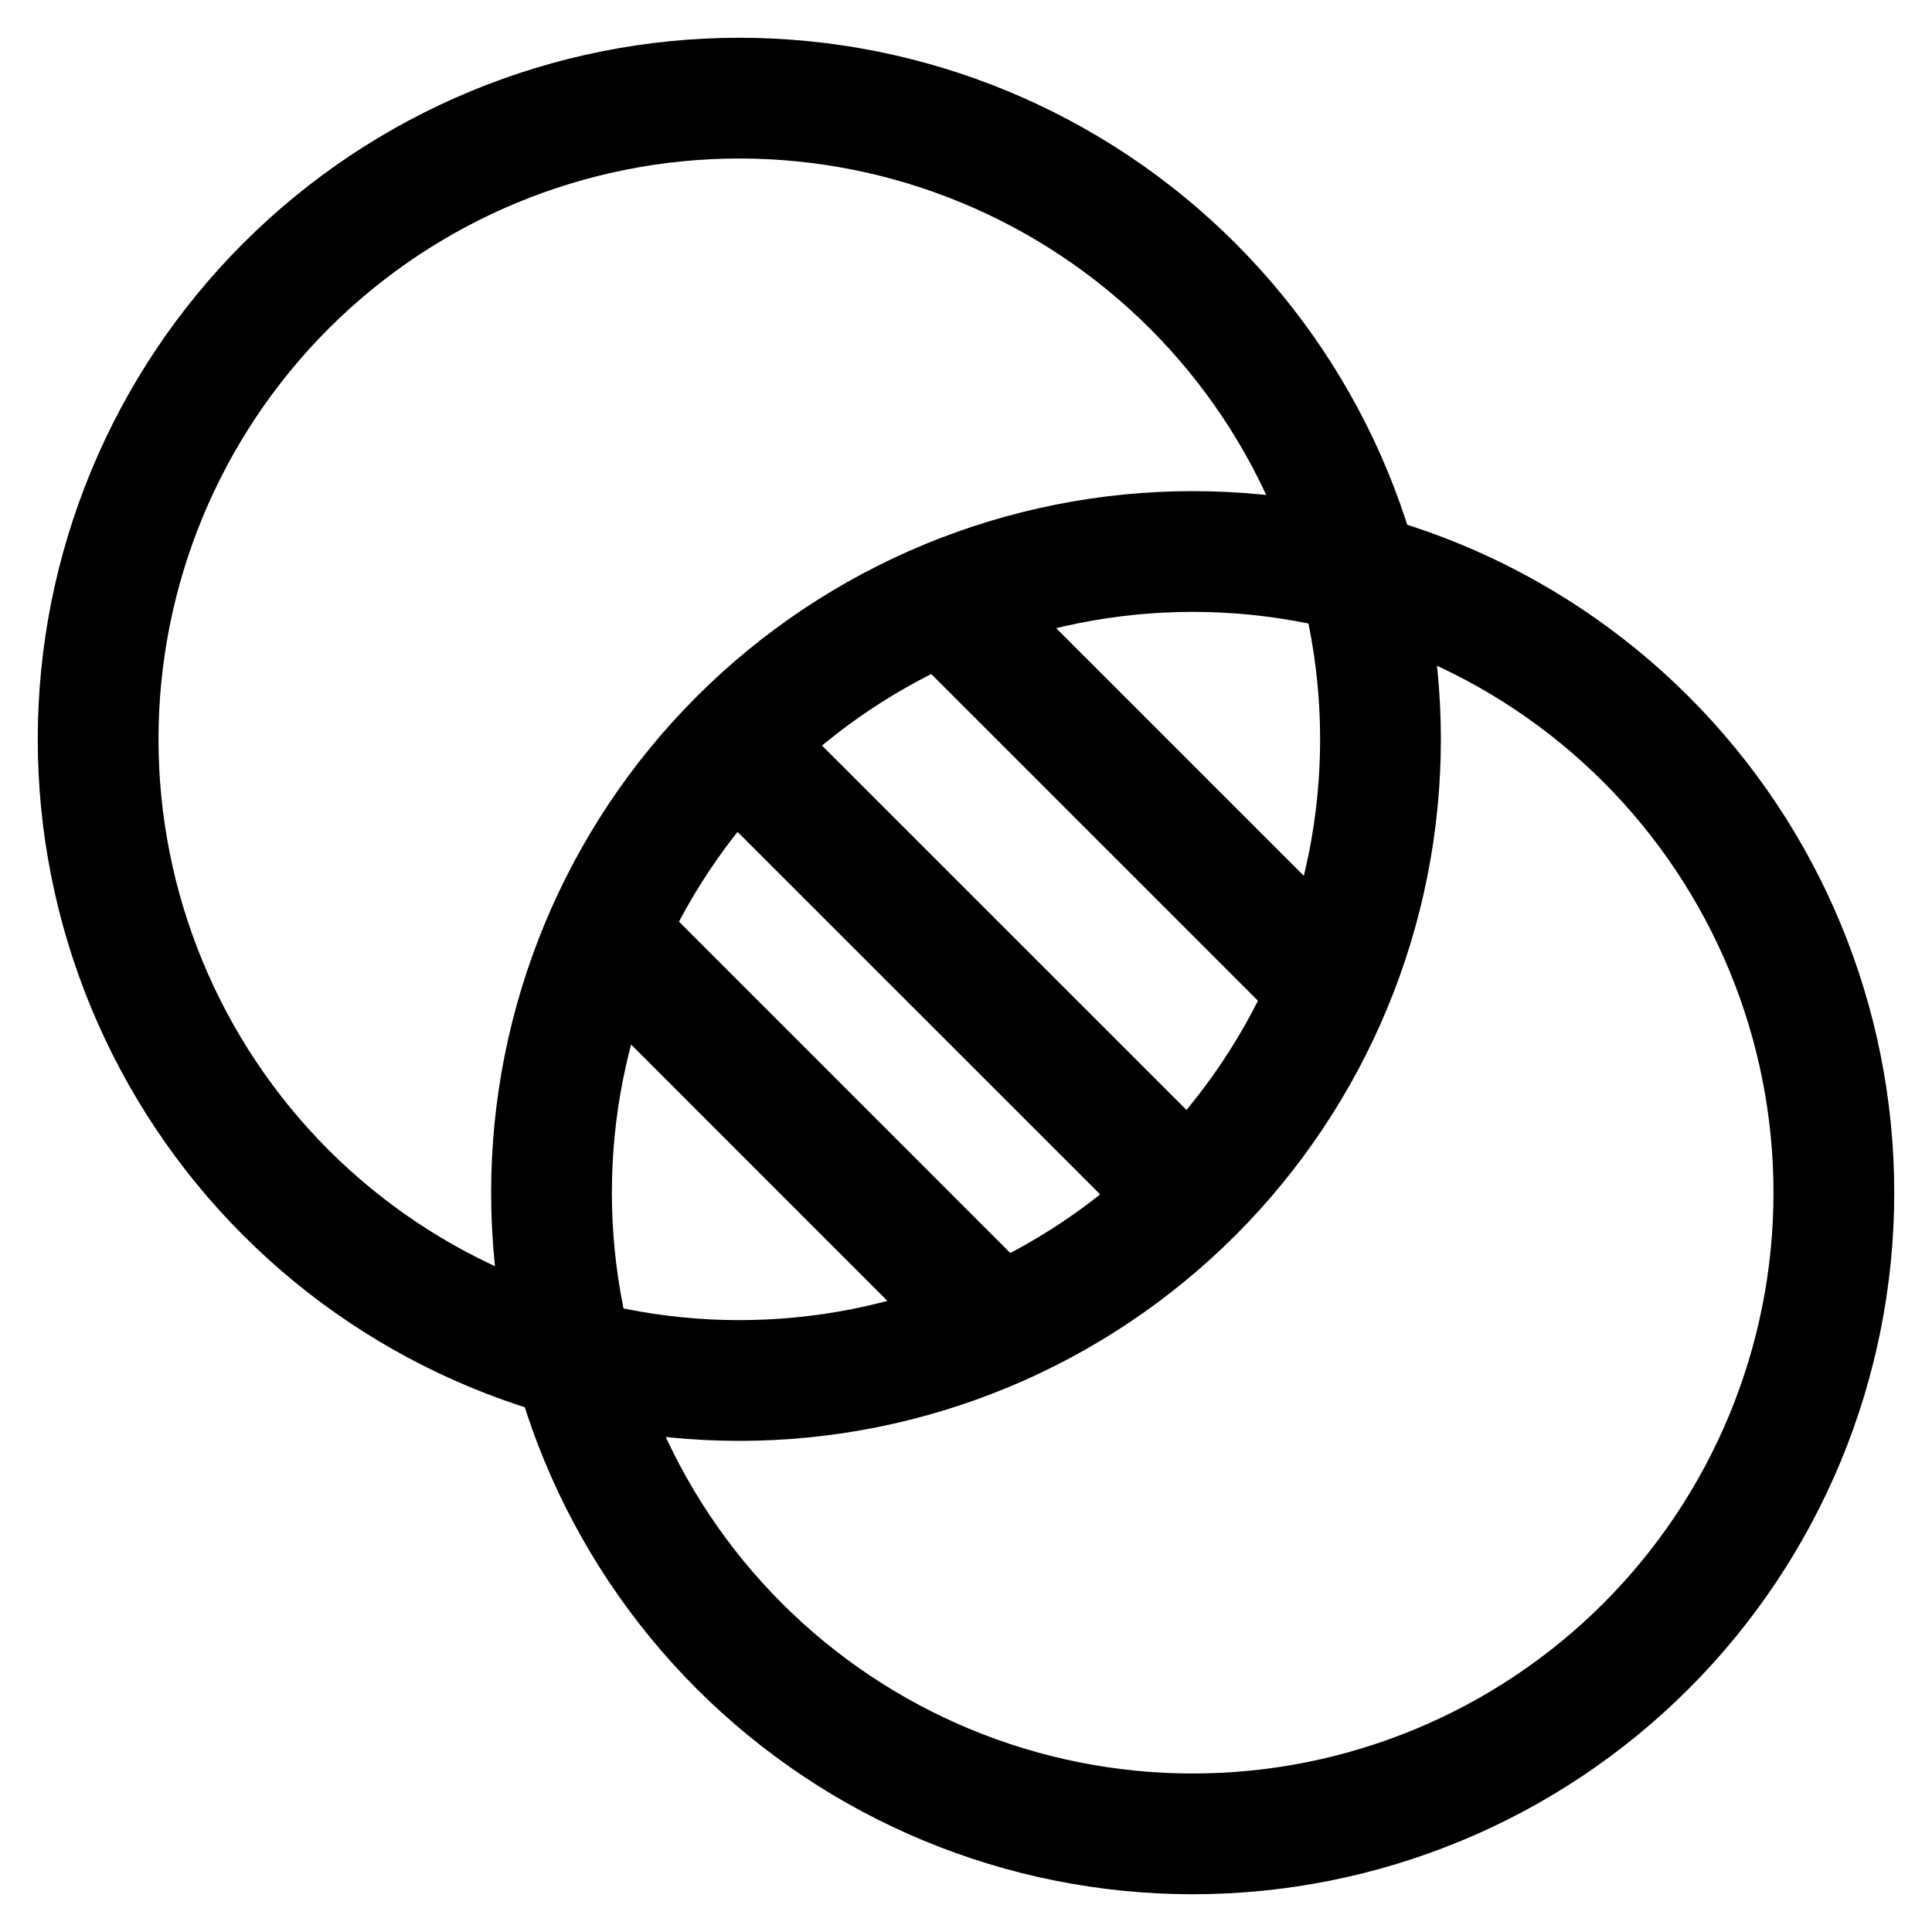 <svg xmlns="http://www.w3.org/2000/svg" fill="none" viewBox="0 0 24 24" id="Photo-Changed-Filter--Streamline-Ultimate"><desc>Photo Changed Filter Streamline Icon: https://streamlinehq.com</desc><path stroke="#000000" stroke-linecap="round" stroke-linejoin="round" d="M1.219 9.184c0 2.112 0.839 4.138 2.333 5.632 1.494 1.494 3.52 2.333 5.632 2.333 2.112 0 4.138 -0.839 5.632 -2.333 1.494 -1.494 2.333 -3.52 2.333 -5.632 0 -2.112 -0.839 -4.138 -2.333 -5.632 -1.494 -1.494 -3.52 -2.333 -5.632 -2.333 -2.112 0 -4.138 0.839 -5.632 2.333 -1.494 1.494 -2.333 3.52 -2.333 5.632Z" stroke-width="1.5"></path><path stroke="#000000" stroke-linecap="round" stroke-linejoin="round" d="M6.851 14.816c0 2.112 0.839 4.138 2.333 5.632 1.494 1.494 3.52 2.333 5.632 2.333 2.112 0 4.138 -0.839 5.632 -2.333 1.494 -1.494 2.333 -3.52 2.333 -5.632 0 -2.112 -0.839 -4.138 -2.333 -5.632 -1.494 -1.494 -3.52 -2.333 -5.632 -2.333 -2.112 0 -4.138 0.839 -5.632 2.333 -1.494 1.494 -2.333 3.52 -2.333 5.632Z" stroke-width="1.5"></path><path stroke="#000000" stroke-linecap="round" stroke-linejoin="round" d="m7.71 11.785 4.583 4.584" stroke-width="1.5"></path><path stroke="#000000" stroke-linecap="round" stroke-linejoin="round" d="M9.557 9.668 14.387 14.497" stroke-width="1.5"></path><path stroke="#000000" stroke-linecap="round" stroke-linejoin="round" d="m11.886 7.63 4.468 4.468" stroke-width="1.5"></path></svg>